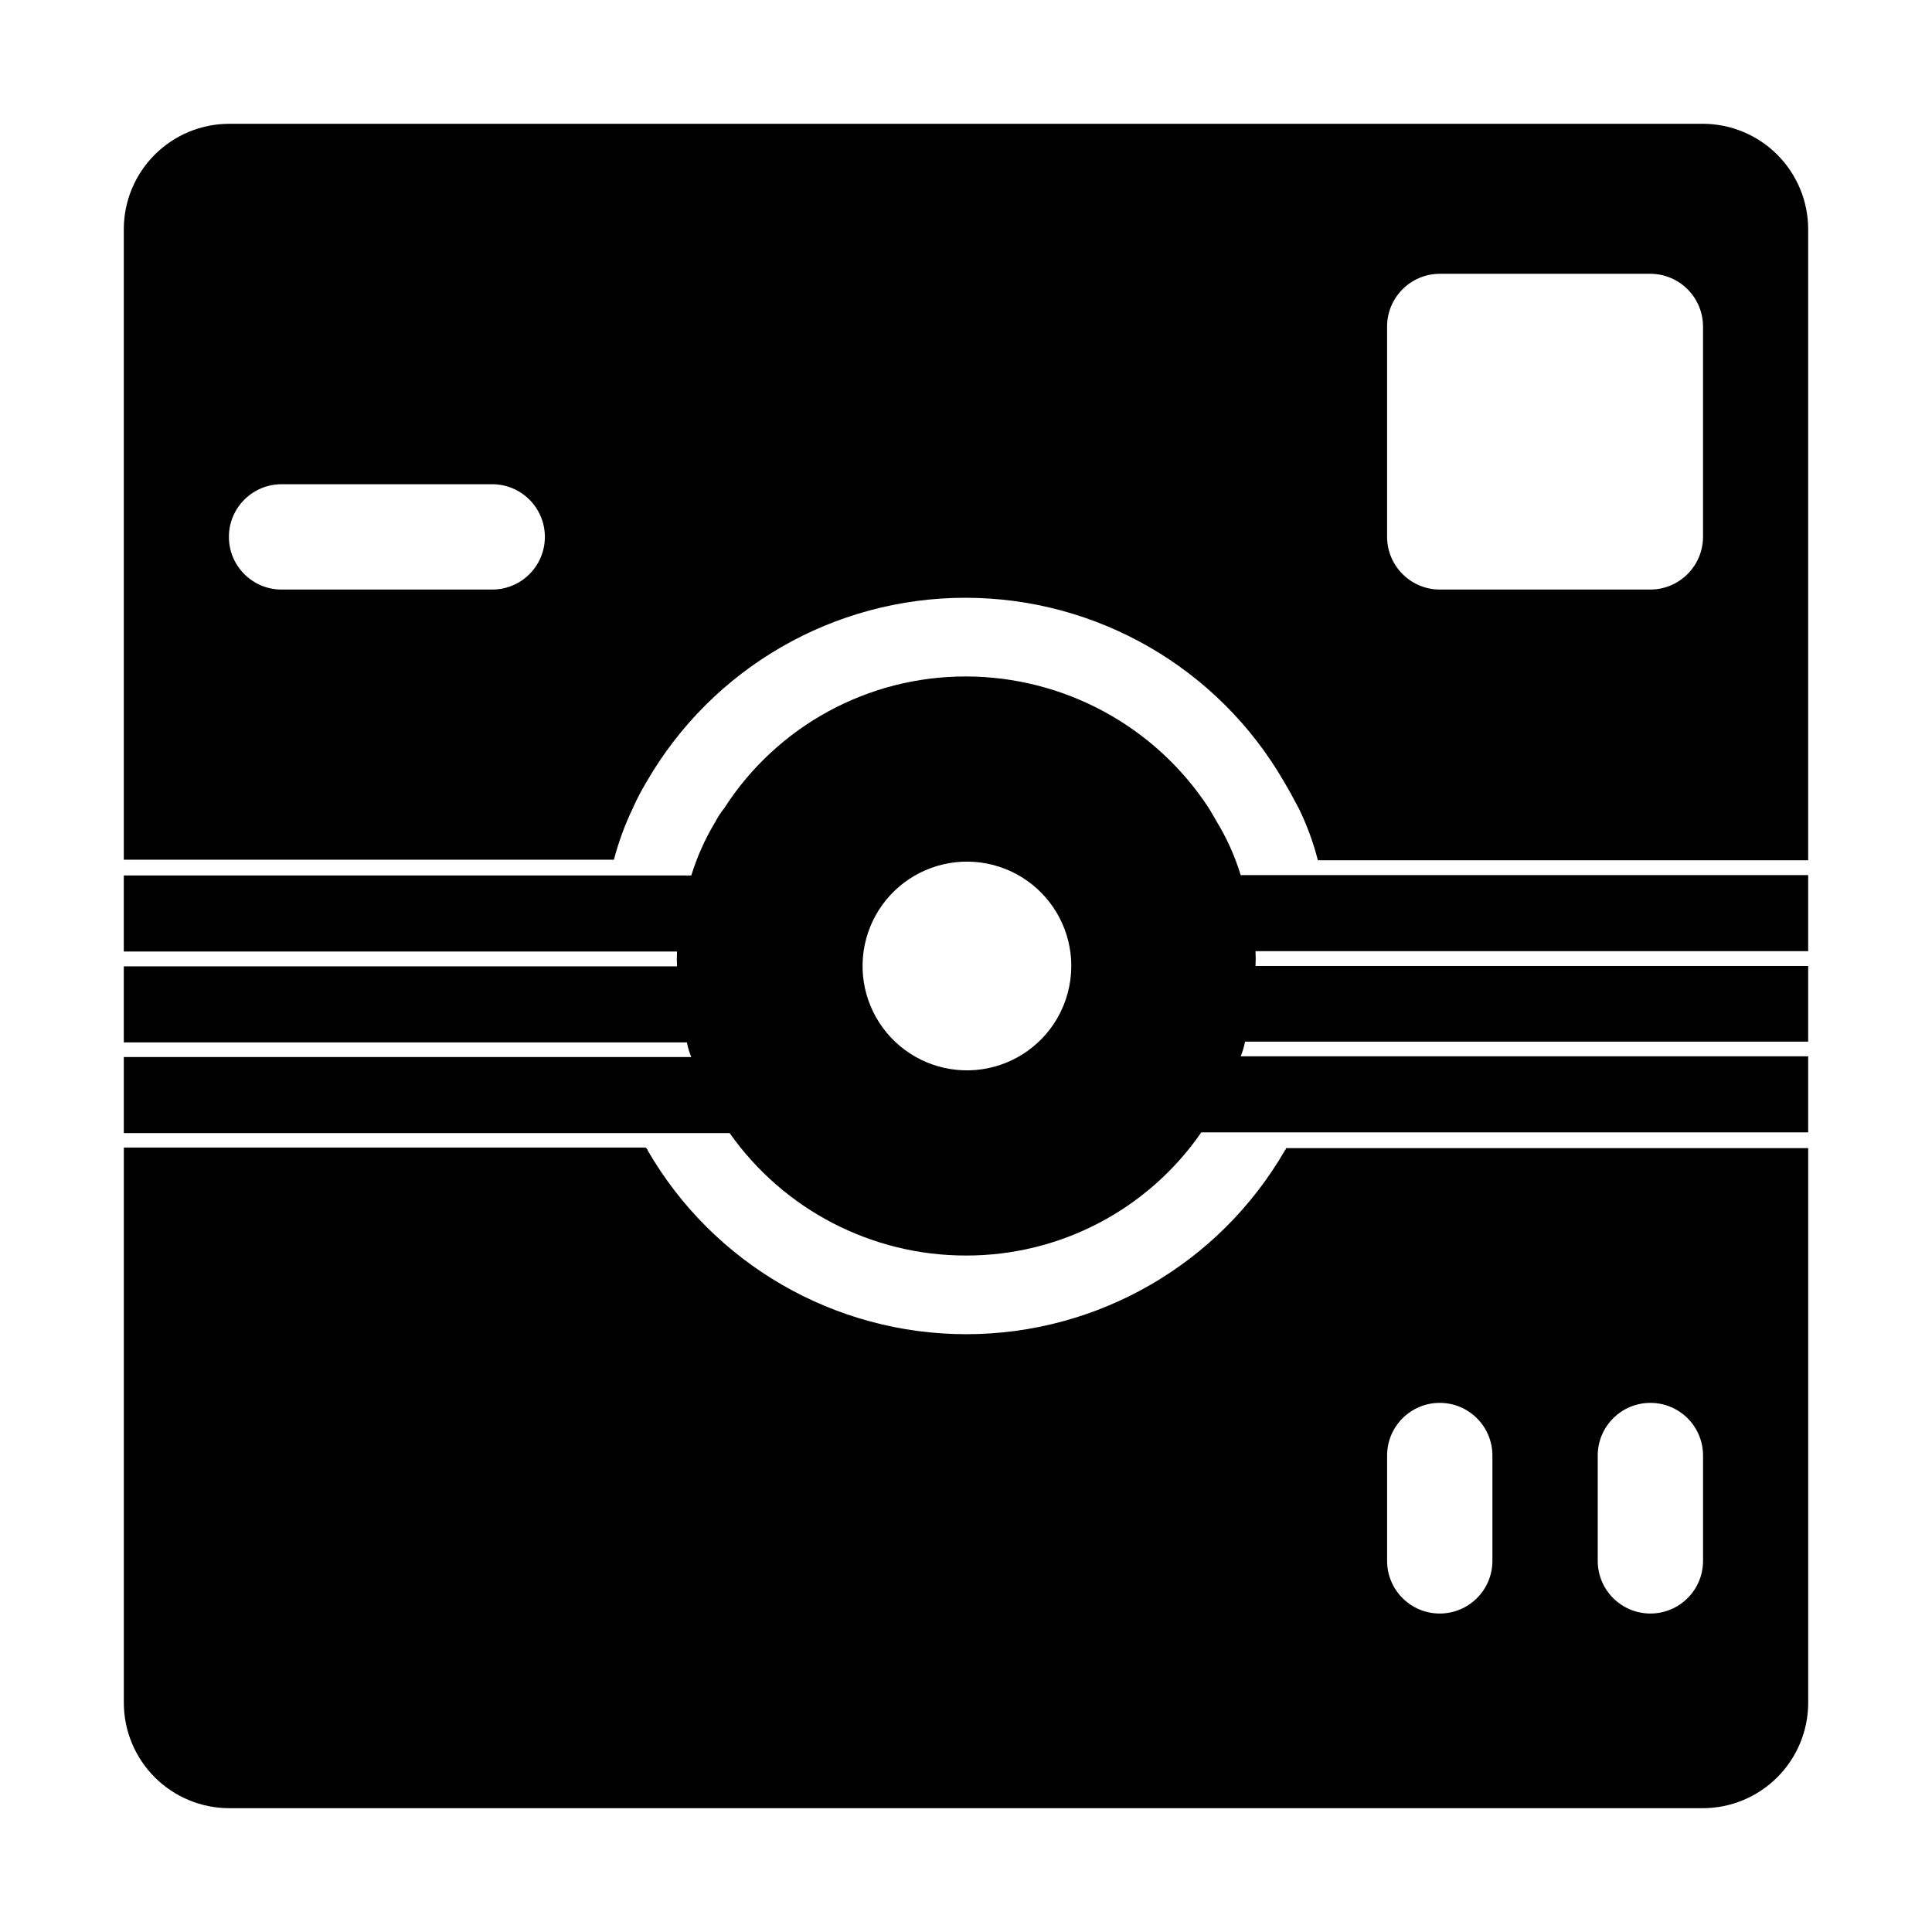 <?xml version="1.0" encoding="UTF-8"?>
<!-- Uploaded to: SVG Repo, www.svgrepo.com, Generator: SVG Repo Mixer Tools -->
<svg fill="#000000" width="800px" height="800px" version="1.1" viewBox="144 144 512 512" xmlns="http://www.w3.org/2000/svg">
 <g>
  <path d="m484.54 448.82c-17.426 30.172-49.621 48.758-84.465 48.758s-67.039-18.586-84.465-48.758c0-0.301-0.301-0.402-0.453-0.707l-138.34 0.004v147.21c0.023 7.383 2.969 14.453 8.188 19.672s12.289 8.164 19.672 8.191h390.65c7.383-0.027 14.453-2.973 19.672-8.191s8.164-12.289 8.191-19.672v-147.06h-138.35c-0.039 0.215-0.145 0.41-0.301 0.555zm82.875 80.914c0-7.707 6.25-13.957 13.957-13.957 7.707 0 13.953 6.25 13.953 13.957v27.91c0 7.707-6.246 13.957-13.953 13.957-7.707 0-13.957-6.25-13.957-13.957zm-55.82 0c0-7.707 6.246-13.957 13.953-13.957s13.957 6.25 13.957 13.957v27.91c0 7.707-6.25 13.957-13.957 13.957s-13.953-6.25-13.953-13.957z"/>
  <path d="m595.32 176.81h-390.65c-7.383 0.023-14.453 2.969-19.672 8.188s-8.164 12.289-8.188 19.672v167.16h129.88c1.238-4.719 2.926-9.309 5.039-13.703 1.059-2.394 2.269-4.715 3.629-6.953 17.426-30.172 49.621-48.758 84.461-48.758 34.844 0 67.039 18.586 84.465 48.758 1.41 2.367 2.672 4.734 3.93 7.106v-0.004c2.141 4.387 3.828 8.98 5.039 13.707h129.93v-167.32c-0.027-7.383-2.973-14.453-8.191-19.672s-12.289-8.164-19.672-8.188zm-320.88 123.43h-55.82c-7.711 0-13.957-6.25-13.957-13.957 0-7.707 6.246-13.957 13.957-13.957h55.82c7.707 0 13.957 6.25 13.957 13.957 0 7.707-6.25 13.957-13.957 13.957zm320.88-13.957c-0.027 7.695-6.258 13.926-13.953 13.957h-55.824c-7.695-0.031-13.926-6.262-13.953-13.957v-55.773c0.027-7.695 6.258-13.926 13.953-13.953h55.824c7.695 0.027 13.926 6.258 13.953 13.953z"/>
  <path d="m466.4 361.66c-0.707-1.258-1.41-2.418-2.066-3.527-14.207-21.715-38.391-34.82-64.336-34.863-25.891-0.051-50.027 13.09-64.035 34.863-0.91 1.125-1.703 2.34-2.367 3.625-2.711 4.473-4.859 9.262-6.398 14.258h-150.39v20.152h146.61c-0.074 1.309-0.074 2.621 0 3.93h-146.61v20.152h149.23c0.246 1.332 0.637 2.633 1.16 3.883h-150.39v20.152h160.56c14.352 20.359 37.711 32.465 62.625 32.445 24.898 0.055 48.227-12.156 62.371-32.648h160.82v-20.152h-150.39c0.516-1.25 0.902-2.551 1.156-3.879h149.23v-20.051h-146.46c0.074-1.309 0.074-2.621 0-3.93h146.46v-20.152h-150.39c-1.523-5.004-3.676-9.797-6.398-14.258zm-42.27 52.293c-4.551 7.785-12.609 12.863-21.594 13.609-8.984 0.746-17.77-2.934-23.539-9.859s-7.805-16.23-5.449-24.934c2.359-8.703 8.809-15.711 17.285-18.777 8.477-3.07 17.918-1.812 25.297 3.363 7.383 5.176 11.777 13.629 11.777 22.645-0.012 4.902-1.312 9.715-3.777 13.953z"/>
 </g>
</svg>